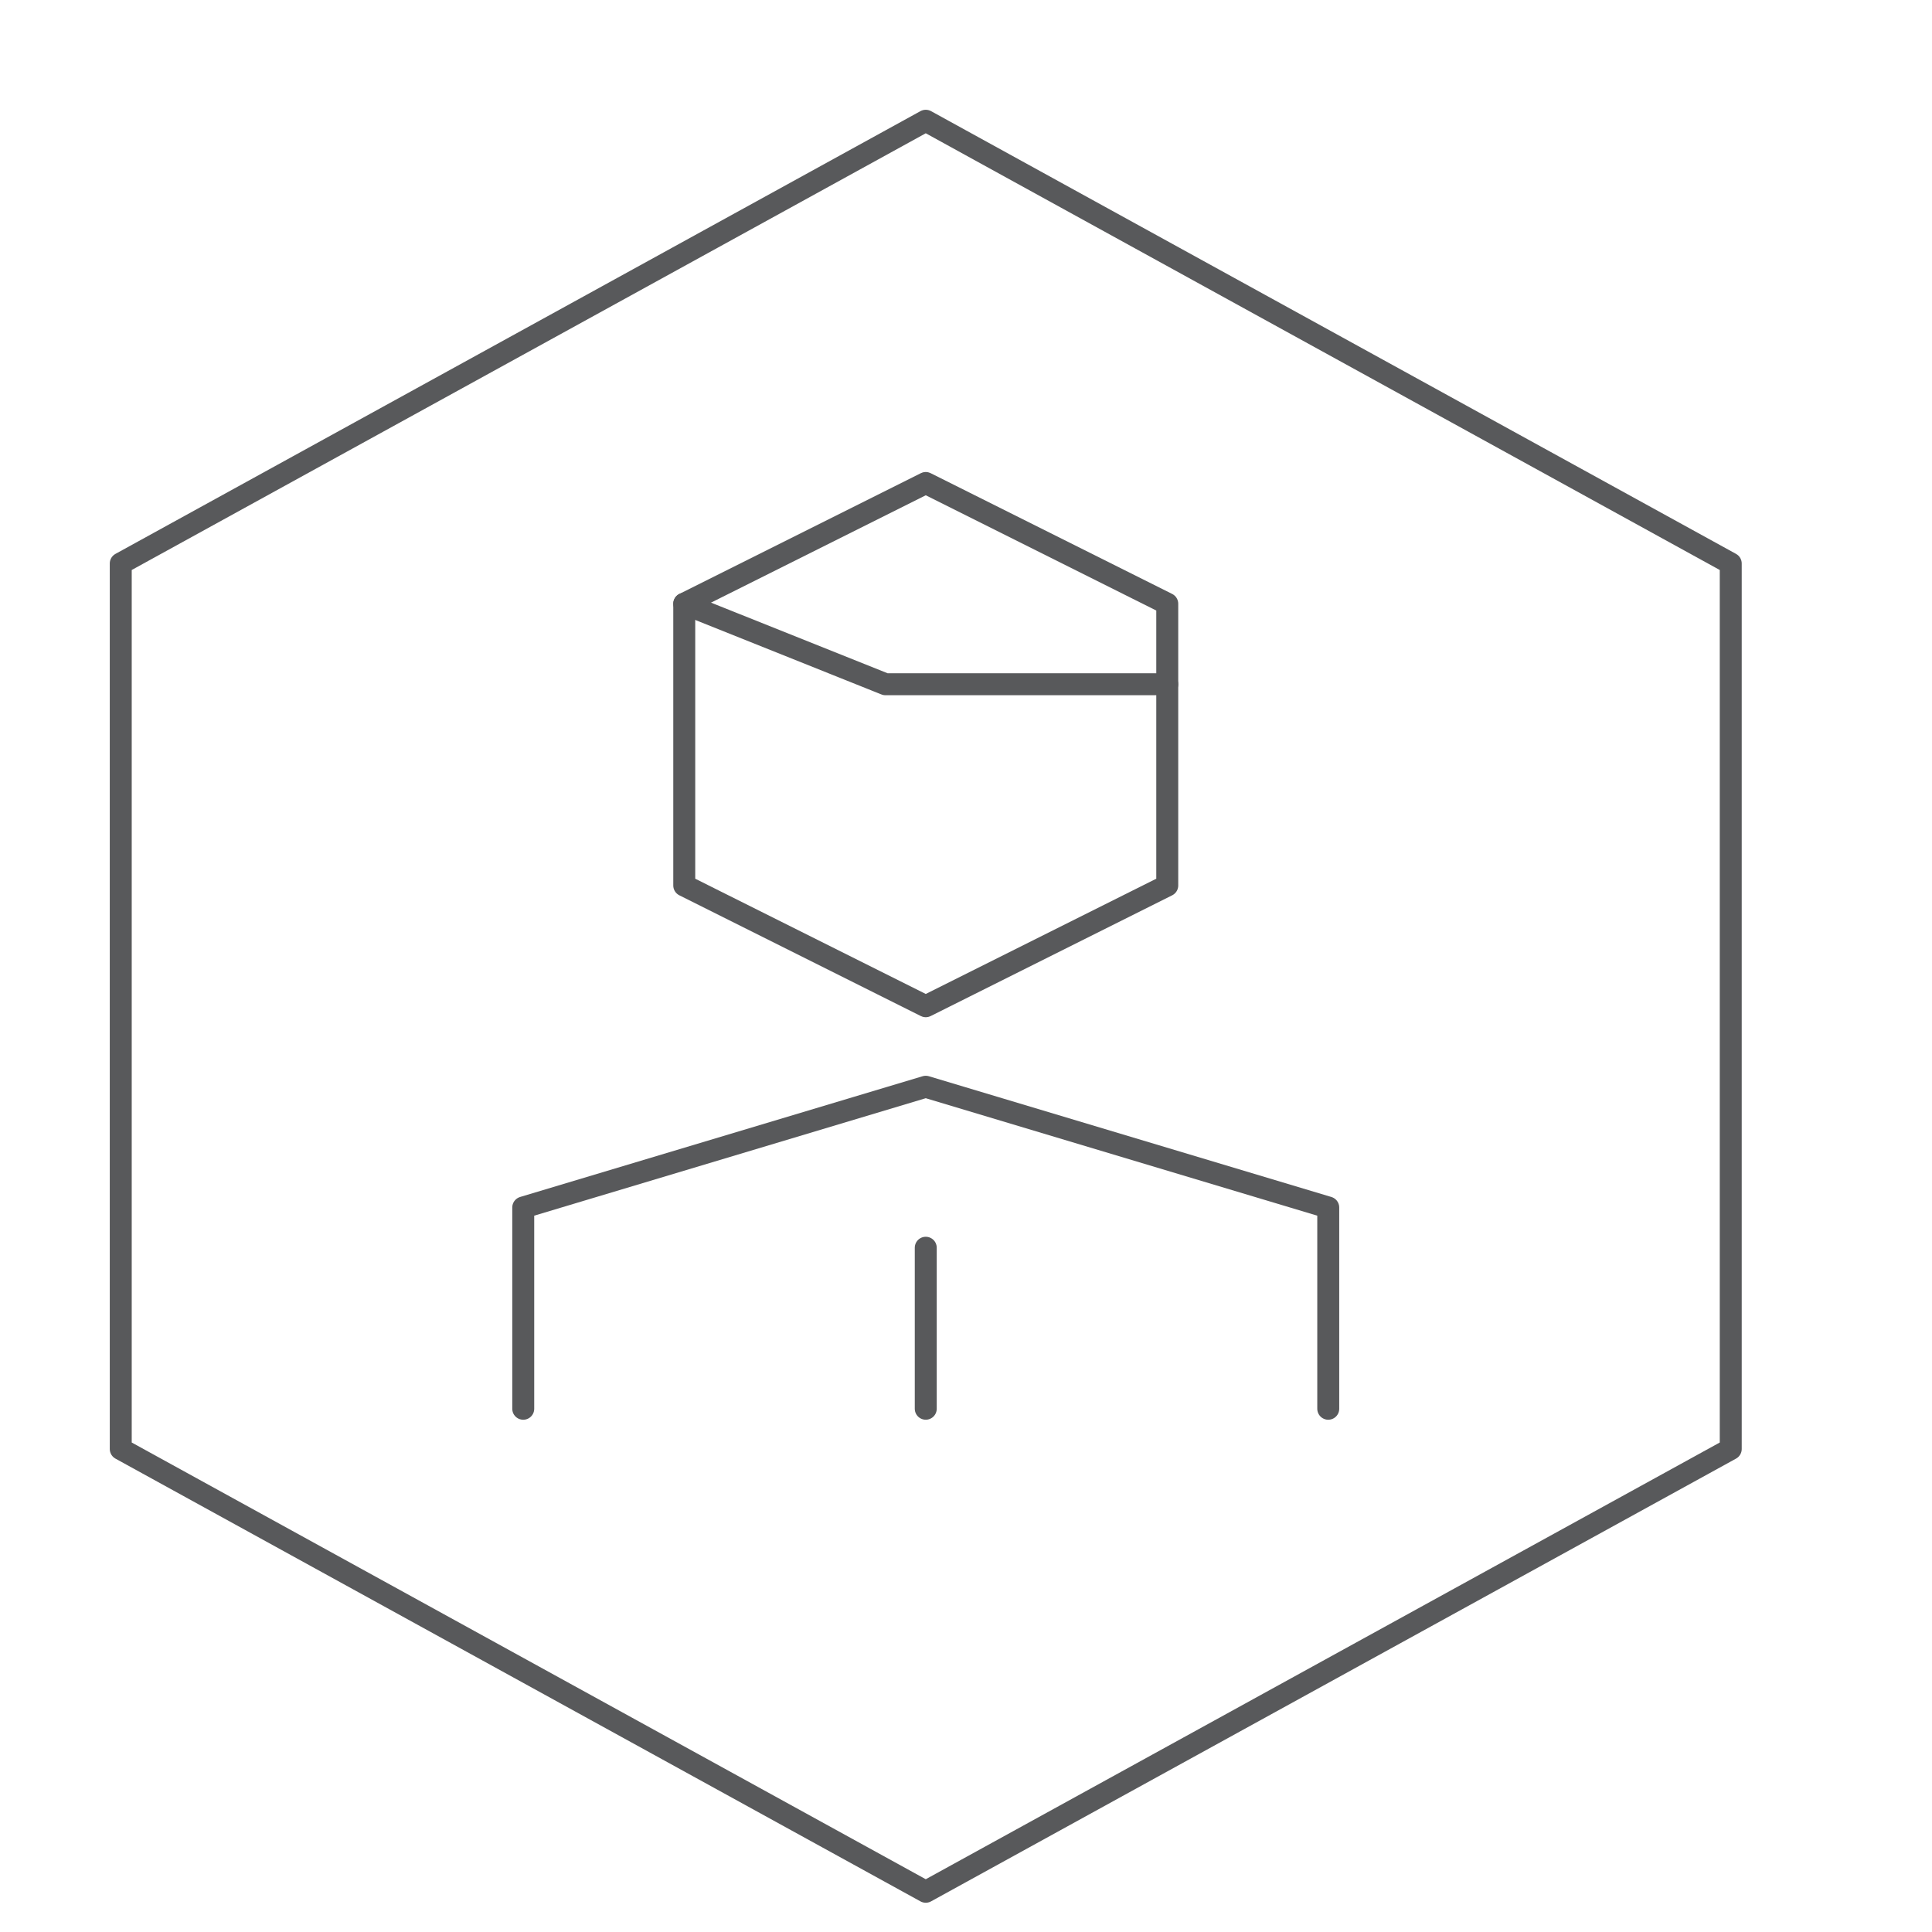 <svg xmlns="http://www.w3.org/2000/svg" xmlns:xlink="http://www.w3.org/1999/xlink" width="88" height="88" viewBox="0 0 88 88">
  <defs>
    <clipPath id="clip-path">
      <rect id="長方形_172" data-name="長方形 172" width="88" height="88" transform="translate(796 1856)" fill="#fff" stroke="#1c3669" stroke-width="1"/>
    </clipPath>
  </defs>
  <g id="strength_02_ico02" transform="translate(-796 -1856)" clip-path="url(#clip-path)">
    <g id="account-hexagon" transform="translate(796 1856)">
      <g id="Black">
        <g id="グループ_75" data-name="グループ 75">
          <path id="パス_60" data-name="パス 60" d="M78.833,66,42.167,86.167,5.5,66V25.667L42.167,5.5,78.833,25.667Z" fill="none" stroke="#58595b" stroke-linecap="round" stroke-linejoin="round" stroke-miterlimit="10" stroke-width="1"/>
          <g id="XMLID_34_">
            <path id="パス_61" data-name="パス 61" d="M53.167,40.333l-11,5.5-11-5.5V27.5l11-5.5,11,5.5Z" fill="none" stroke="#58595b" stroke-linecap="round" stroke-linejoin="round" stroke-miterlimit="10" stroke-width="1"/>
            <g id="グループ_74" data-name="グループ 74">
              <path id="パス_62" data-name="パス 62" d="M31.167,27.5l9.167,3.667H53.167" fill="none" stroke="#58595b" stroke-linecap="round" stroke-linejoin="round" stroke-miterlimit="10" stroke-width="1"/>
            </g>
            <path id="パス_63" data-name="パス 63" d="M60.5,64.167V55L42.167,49.5,23.833,55v9.167" fill="none" stroke="#58595b" stroke-linecap="round" stroke-linejoin="round" stroke-miterlimit="10" stroke-width="1"/>
            <line id="線_8" data-name="線 8" y2="7.333" transform="translate(42.167 56.833)" fill="none" stroke="#58595b" stroke-linecap="round" stroke-linejoin="round" stroke-miterlimit="10" stroke-width="1"/>
          </g>
        </g>
      </g>
      <g id="Frames-24px">
        <rect id="長方形_175" data-name="長方形 175" width="88" height="88" fill="none"/>
      </g>
    </g>
  </g>
</svg>
